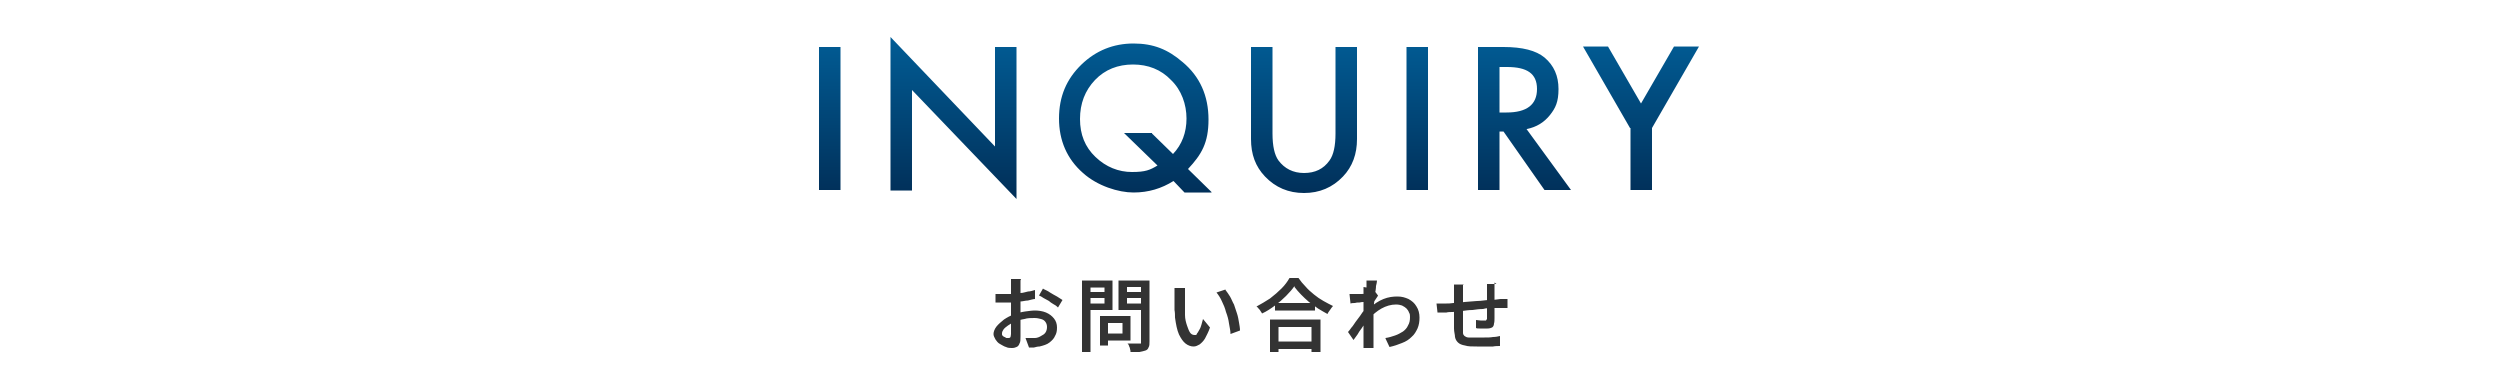 <?xml version="1.0" encoding="UTF-8"?>
<svg xmlns="http://www.w3.org/2000/svg" width="500" height="77" xmlns:xlink="http://www.w3.org/1999/xlink" version="1.1" viewBox="0 0 500 77">
  <defs>
    <style>
      .cls-1 {
        fill: url(#_名称未設定グラデーション);
      }

      .cls-2 {
        fill: #333;
      }
    </style>
    <linearGradient id="_名称未設定グラデーション" data-name="名称未設定グラデーション" x1="251.8" y1="70.5" x2="251.8" y2="37.5" gradientTransform="translate(0 77.5) scale(1 -1)" gradientUnits="userSpaceOnUse">
      <stop offset="0" stop-color="#015d96"/>
      <stop offset="1" stop-color="#012e57"/>
    </linearGradient>
  </defs>
  <!-- Generator: Adobe Illustrator 28.6.0, SVG Export Plug-In . SVG Version: 1.2.0 Build 709)  -->
  <g>
    <g id="_レイヤー_1" data-name="レイヤー_1">
      <path class="cls-1" d="M168.1,9.4v28.6h-4.3V9.4h4.3ZM178.1,38V7.4l20.9,21.9V9.4h4.3v30.4l-20.9-21.8v20.1h-4.3ZM242.3,38.5h-5.4l-2.2-2.3c-2.4,1.5-5,2.3-8,2.3s-7.2-1.3-10.1-3.9c-3.2-2.8-4.8-6.5-4.8-10.9s1.5-7.9,4.5-10.8c2.9-2.8,6.4-4.2,10.4-4.2s6.9,1.2,9.8,3.7c3.5,2.9,5.2,6.8,5.2,11.5s-1.4,7-4.1,9.9l4.7,4.6ZM230.4,26.7l4.2,4.1c1.8-1.9,2.7-4.3,2.7-7.1s-1-5.7-3.1-7.7c-2-2.1-4.6-3.1-7.6-3.1s-5.6,1-7.6,3.1c-2,2.1-3,4.7-3,7.8s1,5.6,3.1,7.6c2.1,2,4.6,3,7.3,3s3.6-.4,5.1-1.3l-6.7-6.5h5.6ZM254.5,9.4v17.3c0,2.5.4,4.3,1.2,5.4,1.2,1.6,2.9,2.5,5.1,2.5s3.9-.8,5.1-2.5c.8-1.1,1.2-2.9,1.2-5.4V9.4h4.3v18.4c0,3-.9,5.5-2.8,7.5-2.1,2.2-4.7,3.3-7.8,3.3s-5.7-1.1-7.8-3.3c-1.9-2-2.8-4.4-2.8-7.5V9.4h4.3ZM285.6,9.4v28.6h-4.3V9.4h4.3ZM305.3,25.8l8.9,12.2h-5.3l-8.2-11.7h-.8v11.7h-4.3V9.4h5.1c3.8,0,6.5.7,8.2,2.1,1.9,1.6,2.8,3.7,2.8,6.3s-.6,3.8-1.7,5.2c-1.2,1.5-2.7,2.4-4.6,2.8ZM299.9,22.5h1.4c4.1,0,6.1-1.6,6.1-4.7s-2-4.4-6-4.4h-1.5v9.1ZM326,25.6l-9.4-16.3h5l6.6,11.4,6.6-11.4h5l-9.4,16.3v12.4h-4.3v-12.4Z"/>
      <path class="cls-2" d="M204.1,56.1c0,0,0,.2,0,.4,0,.2,0,.3,0,.5,0,.2,0,.3,0,.4,0,.3,0,.6,0,1,0,.4,0,.8,0,1.2s0,.8,0,1.2v2.6c0,.5,0,1,0,1.5,0,.5,0,1,0,1.4,0,.4,0,.7,0,1,0,.6,0,1.1-.2,1.4-.1.3-.3.6-.6.7-.2.1-.5.2-.9.2s-.8,0-1.2-.2c-.4-.1-.8-.4-1.2-.6s-.7-.6-.9-.9c-.2-.4-.4-.7-.4-1.1s.2-1,.6-1.5c.4-.5.9-.9,1.5-1.4.6-.4,1.3-.8,2-1,.7-.3,1.5-.5,2.2-.6.8-.1,1.4-.2,2-.2s1.5.1,2.2.4c.7.3,1.2.7,1.6,1.2.4.5.6,1.1.6,1.8s-.1,1.2-.4,1.7c-.2.5-.6.9-1.1,1.3-.5.4-1.2.6-2,.8-.4,0-.7.1-1.1.2-.4,0-.7,0-1,0l-.7-1.9c.3,0,.7,0,1,0,.3,0,.6,0,.9,0,.4,0,.9-.2,1.2-.4.4-.2.7-.4.9-.7.2-.3.3-.7.3-1.1s-.1-.7-.3-1c-.2-.3-.5-.5-.9-.6-.4-.1-.8-.2-1.3-.2-.7,0-1.4,0-2,.2-.7.1-1.3.3-2,.6-.5.2-.9.4-1.3.7-.4.3-.7.5-.9.8s-.3.5-.3.8,0,.3.1.4c0,.1.2.2.4.3.1,0,.3.2.4.2.2,0,.3,0,.4,0s.3,0,.4-.2c0-.1.1-.3.1-.6s0-.7,0-1.2c0-.5,0-1.1,0-1.8,0-.7,0-1.3,0-1.9v-1.4c0-.5,0-.9,0-1.4v-1.2c0-.3,0-.6,0-.8s0-.3,0-.4,0-.3,0-.5,0-.3,0-.4h2ZM208.7,57.8c.4.2.9.4,1.3.7.5.3,1,.6,1.4.8.5.3.8.5,1.1.7l-.9,1.5c-.2-.2-.4-.4-.8-.6-.3-.2-.7-.4-1-.7-.4-.2-.7-.4-1.1-.6-.3-.2-.6-.4-.9-.5l.8-1.4ZM199,58.8c.5,0,.9,0,1.2,0s.7,0,1,0,.9,0,1.4,0c.5,0,1,0,1.5-.2.5,0,1-.2,1.5-.3.5,0,1-.2,1.4-.3v1.8c-.4,0-.9.2-1.4.3-.5,0-1.1.2-1.6.2-.5,0-1,.1-1.5.2-.5,0-.9,0-1.2,0-.5,0-.9,0-1.3,0-.3,0-.6,0-.9,0v-1.7ZM220.7,63.2h5.4v4.9h-5.4v-1.4h3.8v-2.1h-3.8v-1.4ZM220,63.2h1.6v5.9h-1.6v-5.9ZM217.3,58.4h4.1v1.2h-4.1v-1.2ZM224.7,58.4h4.2v1.2h-4.2v-1.2ZM228.2,56.1h1.7v12.2c0,.5,0,.9-.2,1.2-.1.3-.3.5-.6.6-.3.1-.7.2-1.2.3-.5,0-1.1,0-1.8,0,0-.2,0-.4-.1-.6,0-.2-.1-.4-.2-.6,0-.2-.2-.4-.3-.5.3,0,.7,0,1,0h1.4c.1,0,.3,0,.3,0,0,0,0-.2,0-.3v-12.2ZM217.4,56.1h5.1v5.9h-5.1v-1.3h3.5v-3.2h-3.5v-1.3ZM229.1,56.1v1.3h-3.7v3.3h3.7v1.3h-5.4v-5.9h5.4ZM216.4,56.1h1.7v14.3h-1.7v-14.3ZM237,57.6c0,.2,0,.4,0,.6,0,.2,0,.4,0,.7,0,.2,0,.4,0,.6v1.1c0,.4,0,.8,0,1.2,0,.4,0,.8,0,1.2,0,.8.2,1.5.4,2.1s.4,1.1.6,1.4c.2.3.5.5.9.5s.4,0,.5-.3c.2-.2.3-.5.5-.8.2-.3.3-.7.4-1,.1-.4.2-.7.3-1.1l1.4,1.7c-.3.9-.7,1.6-1,2.2-.3.5-.7.9-1.1,1.2-.4.2-.7.4-1.2.4s-1.1-.2-1.6-.6c-.5-.4-.9-1-1.3-1.8-.4-.9-.6-2-.8-3.4,0-.5,0-1-.1-1.5,0-.5,0-1.1,0-1.6v-1.2c0-.2,0-.5,0-.8,0-.3,0-.6,0-.8h2.2ZM245.1,58c.3.4.6.8.9,1.3.3.5.5,1.1.8,1.6.2.6.4,1.2.6,1.8.2.6.3,1.2.4,1.8.1.6.2,1.1.2,1.6l-1.9.7c0-.7-.2-1.4-.3-2.1-.1-.8-.3-1.5-.6-2.3-.2-.8-.5-1.5-.8-2.1-.3-.7-.7-1.3-1.1-1.8l1.8-.6ZM255,60.6h8v1.5h-8v-1.5ZM254.7,68.3h8.4v1.5h-8.4v-1.5ZM254,63.9h10.1v6.5h-1.8v-5h-6.6v5h-1.7v-6.5ZM258.9,57.2c-.4.6-1,1.3-1.7,2-.7.7-1.4,1.3-2.2,1.9-.8.6-1.7,1.2-2.6,1.6,0-.1-.2-.3-.3-.5-.1-.2-.2-.3-.4-.5-.1-.2-.3-.3-.4-.4.9-.5,1.8-1,2.7-1.6.9-.7,1.6-1.3,2.3-2,.7-.7,1.2-1.4,1.6-2.1h1.8c.4.6.9,1.2,1.4,1.7.5.6,1.1,1.1,1.7,1.6.6.5,1.2.9,1.9,1.3.7.4,1.3.7,1.9,1-.2.2-.4.5-.6.8-.2.3-.4.5-.5.8-.6-.3-1.2-.7-1.9-1.1-.6-.4-1.2-.9-1.8-1.3-.6-.5-1.1-1-1.6-1.5-.5-.5-.9-1-1.3-1.5ZM277.1,67.6c.7-.1,1.3-.3,1.9-.5.6-.2,1.1-.5,1.6-.8.4-.3.8-.7,1-1.2.3-.5.4-1,.4-1.7,0-.3,0-.6-.2-.9-.1-.3-.3-.6-.5-.8-.2-.2-.5-.4-.9-.6-.3-.1-.7-.2-1.2-.2-1,0-2,.3-2.9.8-.9.5-1.7,1.2-2.5,2v-2c1-.9,1.9-1.5,2.9-1.9,1-.4,1.9-.5,2.8-.5s1.5.2,2.2.5c.7.4,1.2.8,1.6,1.5.4.6.6,1.4.6,2.2s-.1,1.5-.4,2.2c-.3.6-.6,1.2-1.2,1.7-.5.5-1.1.9-1.9,1.2-.7.3-1.6.6-2.5.8l-.8-1.7ZM273.5,60.4c-.2,0-.4,0-.7,0-.3,0-.5,0-.9.1-.3,0-.6,0-.9.1-.3,0-.6,0-.9.1l-.2-1.9c.2,0,.4,0,.6,0,.2,0,.4,0,.7,0,.2,0,.5,0,.9,0,.4,0,.7,0,1.1-.1.4,0,.7-.1,1-.2.3,0,.6-.1.8-.2l.6.8c0,.1-.2.3-.3.5-.1.2-.3.4-.4.6-.1.2-.2.4-.3.5l-.8,2.8c-.2.3-.4.6-.7,1-.3.4-.5.8-.8,1.2-.3.4-.6.8-.8,1.2-.3.4-.5.7-.8,1.1l-1.1-1.6c.2-.2.4-.5.7-.9.3-.3.5-.7.8-1.1.3-.4.6-.8.9-1.2.3-.4.5-.8.8-1.1.2-.3.4-.6.6-.9v-.5s.2-.3.2-.3ZM273.3,57.5v-.7c0-.2,0-.5,0-.7h2.1c0,.3-.1.7-.2,1.1,0,.5-.1,1-.2,1.6,0,.6-.1,1.2-.2,1.9,0,.7-.1,1.3-.1,2,0,.7,0,1.3,0,1.8v1.3c0,.4,0,.9,0,1.3,0,.4,0,.9,0,1.4,0,.1,0,.3,0,.5,0,.2,0,.4,0,.6h-2c0-.2,0-.4,0-.6,0-.2,0-.4,0-.5,0-.5,0-1,0-1.4,0-.4,0-.9,0-1.4,0-.5,0-1,0-1.7,0-.2,0-.6,0-.9,0-.4,0-.8,0-1.3,0-.5,0-.9,0-1.4,0-.5,0-.9,0-1.3,0-.4,0-.8,0-1.1,0-.3,0-.5,0-.6ZM298.9,56.5c0,0,0,.2,0,.4,0,.2,0,.3,0,.5,0,.2,0,.3,0,.5,0,.3,0,.7,0,1,0,.3,0,.7,0,1,0,.3,0,.6,0,.9,0,.4,0,.9,0,1.4,0,.5,0,1,0,1.4,0,.4,0,.8-.1,1.1,0,.4-.2.7-.4.8-.2.1-.5.2-.9.2s-.4,0-.7,0c-.3,0-.6,0-.9,0-.3,0-.5,0-.7-.1v-1.6c.3,0,.6.1.9.1.3,0,.5,0,.7,0s.3,0,.4,0c0,0,.1-.2.2-.3,0-.2,0-.5,0-.8,0-.3,0-.7,0-1,0-.4,0-.8,0-1.1v-2.8c0-.1,0-.3,0-.4,0-.2,0-.4,0-.5,0-.2,0-.3,0-.4h1.9ZM292.6,57c0,.2,0,.5,0,.7,0,.2,0,.5,0,.8s0,.7,0,1.2c0,.5,0,1,0,1.6,0,.6,0,1.1,0,1.7v1.5c0,.4,0,.8,0,1.1,0,.4,0,.7,0,1,0,.3.2.5.3.6.2.1.4.3.8.3.4,0,.8,0,1.5,0s1.1,0,1.7,0c.6,0,1.2,0,1.7-.1.5,0,1-.1,1.4-.2v2c-.4,0-.9,0-1.4.1-.5,0-1.1,0-1.6,0-.6,0-1.1,0-1.6,0-1,0-1.8,0-2.4-.2-.6-.1-1.1-.3-1.4-.6-.3-.3-.5-.6-.6-1.1,0-.5-.2-1-.2-1.7,0-.2,0-.5,0-.9v-6.3c0-.3,0-.6,0-.8,0-.3,0-.5,0-.8h2ZM287.4,60.7c.2,0,.5,0,.8,0s.7,0,1.1,0c.3,0,.8,0,1.4-.1.6,0,1.4-.1,2.2-.2s1.6-.1,2.5-.2c.9,0,1.7-.2,2.5-.2.8,0,1.5-.1,2.2-.2.2,0,.4,0,.7,0,.3,0,.5,0,.7,0v1.8c0,0-.2,0-.4,0s-.4,0-.6,0c-.2,0-.4,0-.5,0-.4,0-.9,0-1.5,0-.6,0-1.2,0-1.9.2-.7,0-1.4.1-2.1.2-.7,0-1.4.1-2.1.2-.7,0-1.2.1-1.8.2-.5,0-1,0-1.3.1-.2,0-.4,0-.6,0-.2,0-.5,0-.7,0-.2,0-.4,0-.5,0l-.2-1.8Z"/>
    </g>
  </g>
</svg>